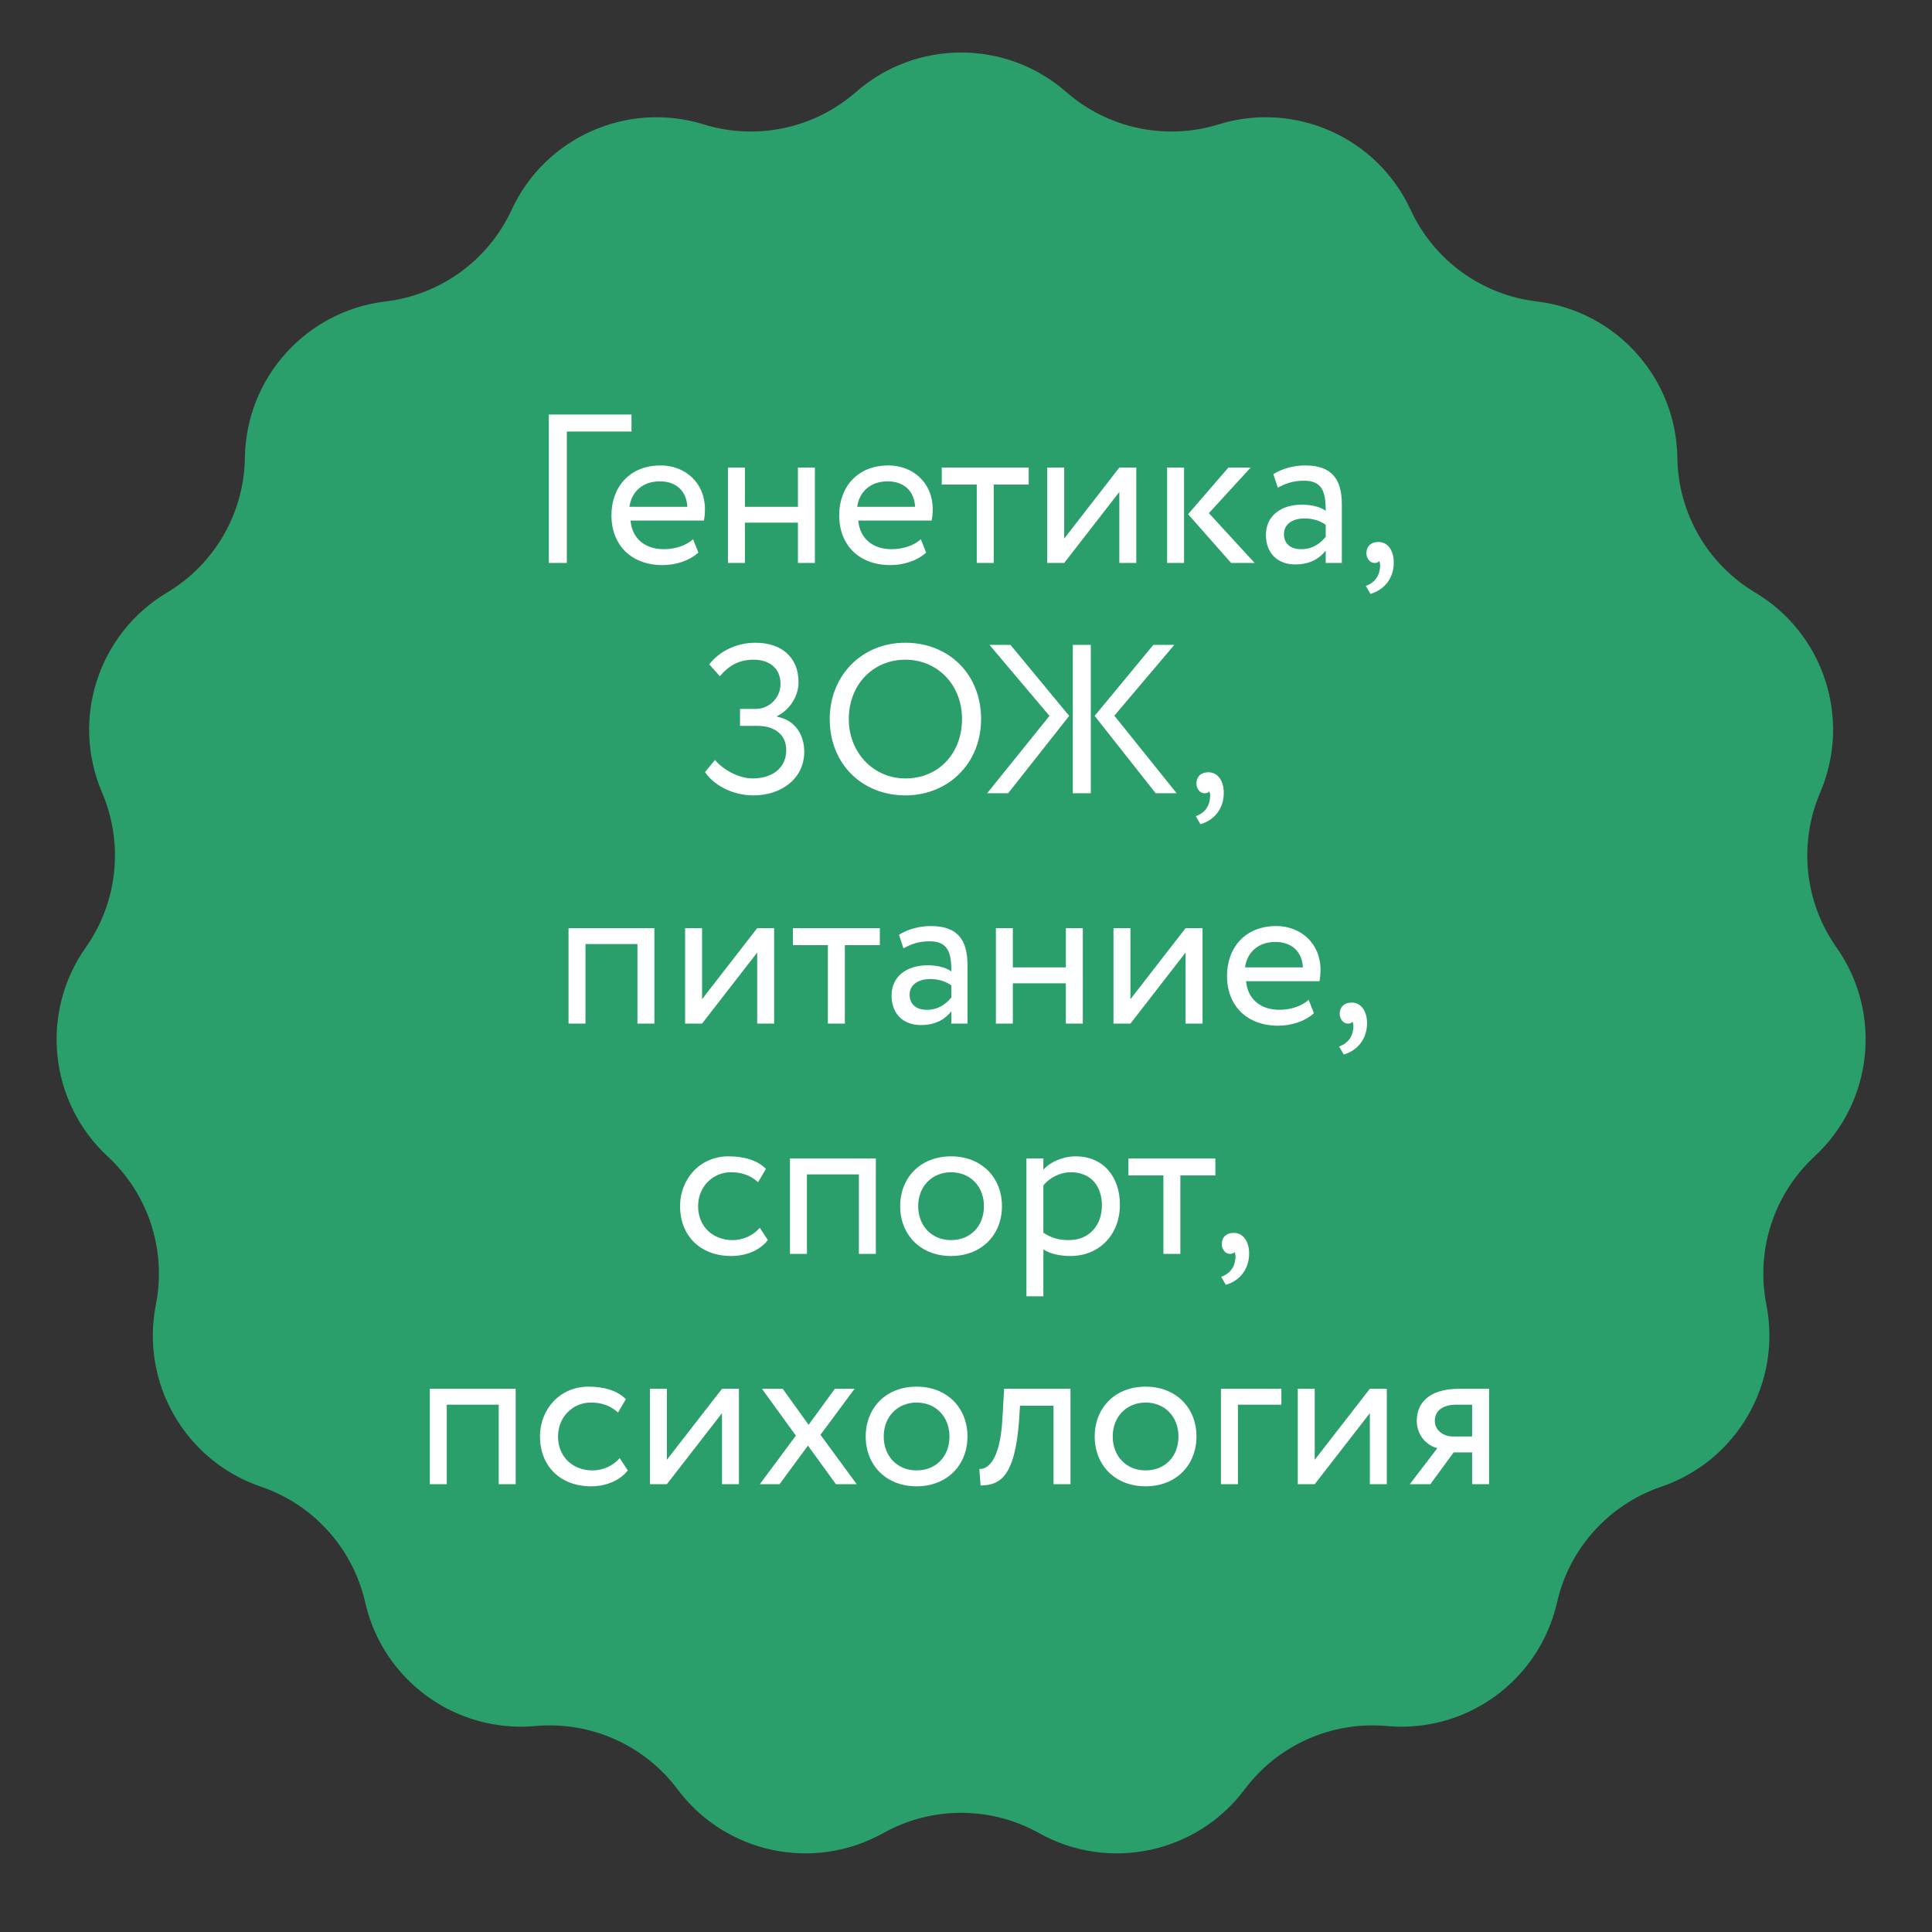 <?xml version="1.0" encoding="UTF-8"?> <svg xmlns="http://www.w3.org/2000/svg" width="151" height="151" viewBox="0 0 151 151" fill="none"><rect x="0" y="0" width="151" height="151" fill="#333333" stroke="none"/><path d="M66.901 7.191C71.606 3.074 78.631 3.074 83.336 7.191C86.596 10.044 91.102 11.002 95.24 9.721C101.213 7.874 107.631 10.731 110.254 16.406C112.072 20.338 115.799 23.046 120.1 23.559C126.308 24.301 131.008 29.522 131.097 35.773C131.158 40.104 133.462 44.094 137.182 46.313C142.552 49.515 144.722 56.196 142.261 61.943C140.555 65.925 141.036 70.506 143.533 74.047C147.136 79.156 146.401 86.143 141.815 90.391C138.637 93.335 137.213 97.716 138.054 101.966C139.267 108.099 135.755 114.183 129.837 116.199C125.736 117.595 122.654 121.019 121.693 125.243C120.307 131.339 114.624 135.468 108.398 134.903C104.083 134.511 99.875 136.385 97.279 139.853C93.533 144.858 86.662 146.319 81.204 143.27C77.422 141.157 72.815 141.157 69.033 143.27C63.575 146.319 56.704 144.858 52.958 139.853C50.362 136.385 46.154 134.511 41.84 134.903C35.614 135.468 29.93 131.339 28.544 125.243C27.583 121.019 24.501 117.595 20.4 116.199C14.482 114.183 10.97 108.099 12.183 101.966C13.024 97.716 11.6 93.335 8.422 90.391C3.836 86.143 3.101 79.156 6.704 74.047C9.201 70.506 9.682 65.925 7.976 61.943C5.515 56.196 7.685 49.515 13.055 46.313C16.775 44.094 19.079 40.104 19.14 35.773C19.229 29.522 23.929 24.301 30.137 23.559C34.438 23.046 38.165 20.338 39.983 16.406C42.606 10.731 49.024 7.874 54.997 9.721C59.135 11.002 63.641 10.044 66.901 7.191Z" fill="#2A9E6B"></path><path d="M42.894 44V32.4H49.357V33.726H44.303V44H42.894ZM54.169 42.144L54.583 43.188C53.854 43.851 52.777 44.166 51.783 44.166C49.363 44.166 47.789 42.625 47.789 40.272C47.789 38.101 49.181 36.377 51.634 36.377C53.556 36.377 55.097 37.736 55.097 39.791C55.097 40.156 55.064 40.454 55.014 40.686H49.281C49.397 42.094 50.424 42.923 51.882 42.923C52.843 42.923 53.688 42.592 54.169 42.144ZM51.567 37.62C50.209 37.62 49.347 38.465 49.198 39.609H53.722C53.655 38.383 52.86 37.62 51.567 37.62ZM62.364 44V40.852H58.221V44H56.895V36.543H58.221V39.609H62.364V36.543H63.69V44H62.364ZM71.97 42.144L72.384 43.188C71.655 43.851 70.578 44.166 69.584 44.166C67.164 44.166 65.59 42.625 65.59 40.272C65.59 38.101 66.982 36.377 69.434 36.377C71.357 36.377 72.898 37.736 72.898 39.791C72.898 40.156 72.865 40.454 72.815 40.686H67.081C67.197 42.094 68.225 42.923 69.683 42.923C70.644 42.923 71.489 42.592 71.97 42.144ZM69.368 37.62C68.009 37.62 67.148 38.465 66.999 39.609H71.522C71.456 38.383 70.661 37.62 69.368 37.62ZM73.606 37.869V36.543H80.4V37.869H77.666V44H76.34V37.869H73.606ZM83.175 44H81.849V36.543H83.175V42.094L87.483 36.543H88.809V44H87.483V38.449L83.175 44ZM97.748 36.543L94.483 40.106L98.062 44H96.223L92.859 40.189L96.008 36.543H97.748ZM91.219 44V36.543H92.544V44H91.219ZM99.869 38.117L99.521 37.057C100.184 36.642 101.079 36.377 102.007 36.377C104.128 36.377 104.874 37.488 104.874 39.426V44H103.614V43.039C103.167 43.602 102.454 44.116 101.228 44.116C99.869 44.116 98.941 43.254 98.941 41.813C98.941 40.288 100.151 39.443 101.758 39.443C102.338 39.443 103.117 39.559 103.614 39.924C103.614 38.532 103.399 37.571 101.924 37.571C101.013 37.571 100.466 37.803 99.869 38.117ZM101.692 42.923C102.67 42.923 103.233 42.409 103.614 41.962V41.017C103.15 40.686 102.587 40.52 101.941 40.52C101.145 40.52 100.35 40.885 100.35 41.746C100.35 42.459 100.83 42.923 101.692 42.923ZM106.795 43.238C106.795 42.724 107.127 42.359 107.74 42.359C108.436 42.359 108.933 42.989 108.933 43.967C108.933 45.21 108.187 46.105 107.11 46.419L106.746 45.79C107.193 45.641 107.657 45.292 107.806 44.679C107.906 44.249 107.872 44 107.79 43.851C107.707 43.983 107.558 44 107.425 44C107.094 44 106.795 43.669 106.795 43.238ZM58.898 62.166C57.125 62.166 55.716 61.271 55.103 60.343L55.882 59.398C56.627 60.277 57.87 60.84 58.815 60.84C60.323 60.84 61.45 60.061 61.45 58.62C61.45 57.476 60.621 56.73 59.179 56.73H57.837V55.405H59.08C60.058 55.405 61.002 54.609 61.002 53.449C61.002 52.19 60.091 51.56 58.898 51.56C57.754 51.56 56.959 52.024 56.263 52.853L55.434 51.925C56.213 50.914 57.539 50.235 59.047 50.235C61.052 50.235 62.411 51.345 62.411 53.317C62.411 54.294 61.864 55.388 60.737 55.968V56.018C62.146 56.283 62.858 57.426 62.858 58.752C62.858 60.89 61.019 62.166 58.898 62.166ZM64.849 56.2C64.849 52.836 67.318 50.235 70.764 50.235C74.128 50.235 76.68 52.671 76.68 56.2C76.68 59.647 74.128 62.166 70.764 62.166C67.401 62.166 64.849 59.73 64.849 56.2ZM66.34 56.2C66.34 58.835 68.279 60.84 70.764 60.84C73.416 60.84 75.189 58.818 75.189 56.2C75.189 53.499 73.25 51.56 70.764 51.56C68.246 51.56 66.34 53.499 66.34 56.2ZM91.784 50.4L87.094 55.935L91.966 62H90.326L85.553 55.952L90.144 50.4H91.784ZM83.847 62V50.4H85.255V62H83.847ZM82.024 55.952L77.334 50.4H78.975L83.565 55.952L78.793 62H77.152L82.024 55.952ZM93.51 61.238C93.51 60.724 93.841 60.359 94.454 60.359C95.15 60.359 95.647 60.989 95.647 61.967C95.647 63.21 94.901 64.105 93.824 64.419L93.46 63.79C93.907 63.641 94.371 63.292 94.52 62.679C94.62 62.249 94.587 62 94.504 61.851C94.421 61.983 94.272 62 94.139 62C93.808 62 93.51 61.669 93.51 61.238ZM49.82 80V73.786H45.761V80H44.435V72.543H51.146V80H49.82ZM54.871 80H53.546V72.543H54.871V78.094L59.18 72.543H60.505V80H59.18V74.449L54.871 80ZM61.971 73.869V72.543H68.765V73.869H66.031V80H64.705V73.869H61.971ZM70.611 74.117L70.263 73.057C70.926 72.642 71.821 72.377 72.749 72.377C74.87 72.377 75.616 73.488 75.616 75.426V80H74.356V79.039C73.909 79.602 73.196 80.116 71.97 80.116C70.611 80.116 69.683 79.254 69.683 77.813C69.683 76.288 70.893 75.443 72.5 75.443C73.08 75.443 73.859 75.559 74.356 75.924C74.356 74.532 74.141 73.57 72.666 73.57C71.755 73.57 71.208 73.802 70.611 74.117ZM72.434 78.923C73.412 78.923 73.975 78.409 74.356 77.962V77.017C73.892 76.686 73.329 76.52 72.683 76.52C71.887 76.52 71.092 76.885 71.092 77.746C71.092 78.459 71.573 78.923 72.434 78.923ZM83.304 80V76.852H79.161V80H77.836V72.543H79.161V75.609H83.304V72.543H84.63V80H83.304ZM88.353 80H87.027V72.543H88.353V78.094L92.661 72.543H93.987V80H92.661V74.449L88.353 80ZM102.28 78.144L102.694 79.188C101.965 79.851 100.888 80.166 99.894 80.166C97.474 80.166 95.9 78.625 95.9 76.272C95.9 74.101 97.292 72.377 99.744 72.377C101.667 72.377 103.208 73.736 103.208 75.791C103.208 76.156 103.174 76.454 103.125 76.686H97.391C97.507 78.094 98.535 78.923 99.993 78.923C100.954 78.923 101.799 78.591 102.28 78.144ZM99.678 73.62C98.319 73.62 97.457 74.465 97.308 75.609H101.832C101.766 74.382 100.971 73.62 99.678 73.62ZM104.708 79.238C104.708 78.724 105.039 78.359 105.652 78.359C106.348 78.359 106.845 78.989 106.845 79.967C106.845 81.21 106.1 82.105 105.023 82.419L104.658 81.79C105.106 81.641 105.57 81.293 105.719 80.679C105.818 80.249 105.785 80 105.702 79.851C105.619 79.983 105.47 80 105.338 80C105.006 80 104.708 79.669 104.708 79.238ZM59.384 95.962L60.014 96.923C59.384 97.735 58.291 98.166 57.147 98.166C54.778 98.166 53.154 96.625 53.154 94.272C53.154 92.101 54.745 90.377 56.932 90.377C58.125 90.377 59.169 90.659 59.865 91.355L59.252 92.399C58.622 91.819 57.893 91.62 57.114 91.62C55.772 91.62 54.562 92.697 54.562 94.272C54.562 95.912 55.772 96.923 57.247 96.923C58.142 96.923 58.887 96.525 59.384 95.962ZM67.128 98V91.786H63.068V98H61.742V90.543H68.453V98H67.128ZM70.356 94.272C70.356 92.034 71.947 90.377 74.333 90.377C76.719 90.377 78.31 92.034 78.31 94.272C78.31 96.509 76.719 98.166 74.333 98.166C71.947 98.166 70.356 96.509 70.356 94.272ZM71.764 94.272C71.764 95.829 72.841 96.923 74.333 96.923C75.824 96.923 76.901 95.862 76.901 94.272C76.901 92.714 75.824 91.62 74.333 91.62C72.874 91.62 71.764 92.697 71.764 94.272ZM80.223 101.314V90.543H81.548V91.421C82.062 90.825 83.056 90.377 84.084 90.377C86.205 90.377 87.53 91.952 87.53 94.156C87.53 96.426 85.989 98.166 83.653 98.166C82.857 98.166 82.079 98 81.548 97.652V101.314H80.223ZM83.702 91.62C82.824 91.62 82.012 92.068 81.548 92.648V96.343C82.211 96.79 82.824 96.923 83.537 96.923C85.127 96.923 86.122 95.779 86.122 94.205C86.122 92.697 85.243 91.62 83.702 91.62ZM88.195 91.869V90.543H94.989V91.869H92.254V98H90.929V91.869H88.195ZM95.492 97.238C95.492 96.724 95.823 96.359 96.436 96.359C97.132 96.359 97.629 96.989 97.629 97.967C97.629 99.21 96.884 100.105 95.807 100.419L95.442 99.79C95.89 99.641 96.354 99.293 96.503 98.679C96.602 98.249 96.569 98 96.486 97.851C96.403 97.983 96.254 98 96.122 98C95.79 98 95.492 97.669 95.492 97.238ZM38.978 116V109.786H34.918V116H33.593V108.543H40.304V116H38.978ZM48.437 113.962L49.067 114.923C48.437 115.735 47.343 116.166 46.2 116.166C43.83 116.166 42.206 114.625 42.206 112.272C42.206 110.101 43.797 108.377 45.984 108.377C47.178 108.377 48.221 108.659 48.917 109.355L48.304 110.399C47.675 109.819 46.946 109.62 46.167 109.62C44.824 109.62 43.615 110.697 43.615 112.272C43.615 113.912 44.824 114.923 46.299 114.923C47.194 114.923 47.94 114.525 48.437 113.962ZM52.12 116H50.795V108.543H52.12V114.094L56.429 108.543H57.754V116H56.429V110.449L52.12 116ZM66.793 108.543L64.125 112.139L66.958 116H65.334L63.147 112.984L60.927 116H59.386L62.203 112.205L59.551 108.543H61.175L63.197 111.36L65.252 108.543H66.793ZM67.661 112.272C67.661 110.034 69.252 108.377 71.638 108.377C74.025 108.377 75.615 110.034 75.615 112.272C75.615 114.509 74.025 116.166 71.638 116.166C69.252 116.166 67.661 114.509 67.661 112.272ZM69.07 112.272C69.07 113.829 70.147 114.923 71.638 114.923C73.13 114.923 74.207 113.862 74.207 112.272C74.207 110.714 73.13 109.62 71.638 109.62C70.18 109.62 69.07 110.697 69.07 112.272ZM82.341 116V109.869H79.722L79.64 111.128C79.308 115.37 78.181 116.099 76.64 116.099L76.541 114.807C77.104 114.857 78.165 114.31 78.347 110.863L78.48 108.543H83.666V116H82.341ZM85.559 112.272C85.559 110.034 87.15 108.377 89.536 108.377C91.922 108.377 93.513 110.034 93.513 112.272C93.513 114.509 91.922 116.166 89.536 116.166C87.15 116.166 85.559 114.509 85.559 112.272ZM86.968 112.272C86.968 113.829 88.045 114.923 89.536 114.923C91.028 114.923 92.105 113.862 92.105 112.272C92.105 110.714 91.028 109.62 89.536 109.62C88.078 109.62 86.968 110.697 86.968 112.272ZM95.426 116V108.543H100.149V109.786H96.752V116H95.426ZM102.755 116H101.43V108.543H102.755V114.094L107.064 108.543H108.39V116H107.064V110.449L102.755 116ZM114.064 108.543H116.384V116H115.058V113.514H113.616L111.794 116H110.186L112.341 113.183C111.578 113.001 110.733 112.255 110.733 111.029C110.733 109.753 111.578 108.543 114.064 108.543ZM112.142 111.062C112.142 111.824 112.871 112.272 113.534 112.272H115.058V109.786H113.848C112.606 109.786 112.142 110.366 112.142 111.062Z" fill="white"></path></svg> 